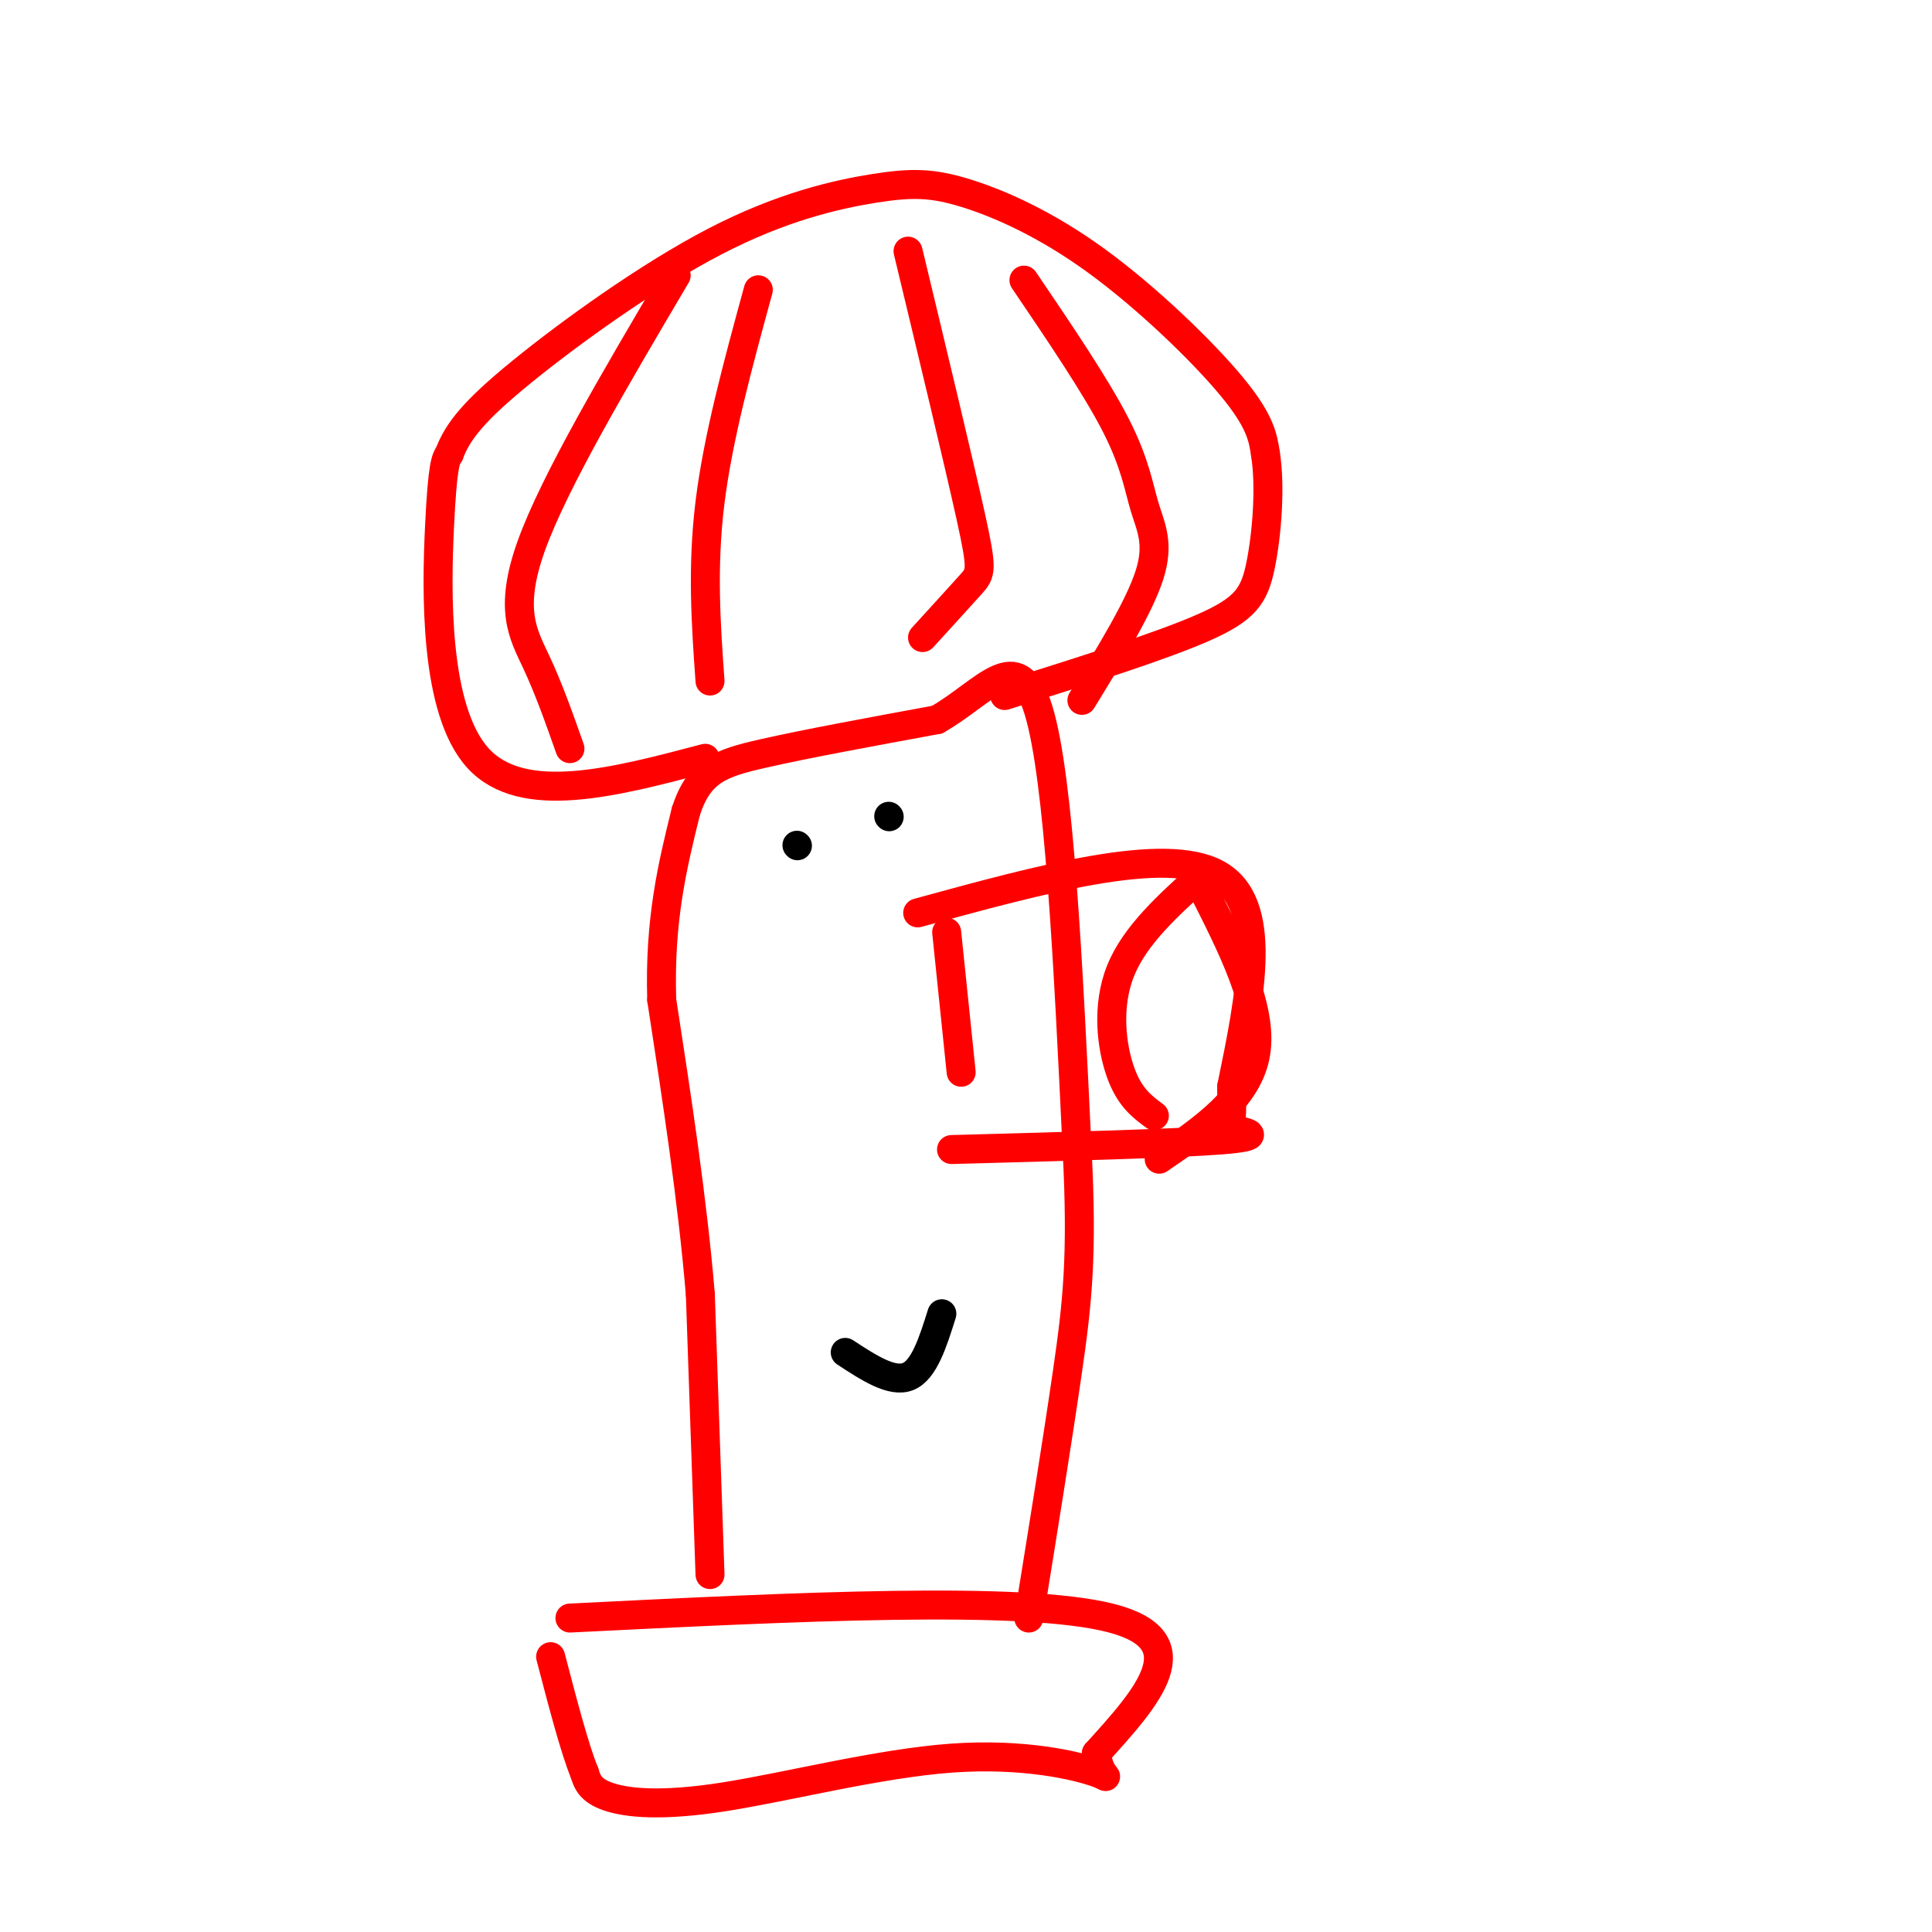 <svg viewBox='0 0 400 400' version='1.1' xmlns='http://www.w3.org/2000/svg' xmlns:xlink='http://www.w3.org/1999/xlink'><g fill='none' stroke='rgb(255,0,0)' stroke-width='6' stroke-linecap='round' stroke-linejoin='round'><path d='M118,335c46.917,-2.333 93.833,-4.667 112,0c18.167,4.667 7.583,16.333 -3,28'/><path d='M227,363c0.691,5.545 3.920,5.409 0,4c-3.920,-1.409 -14.989,-4.089 -30,-3c-15.011,1.089 -33.965,5.947 -47,8c-13.035,2.053 -20.153,1.301 -24,0c-3.847,-1.301 -4.424,-3.150 -5,-5'/><path d='M121,367c-2.000,-4.833 -4.500,-14.417 -7,-24'/><path d='M147,326c0.000,0.000 -2.000,-58.000 -2,-58'/><path d='M145,268c-1.667,-19.833 -4.833,-40.417 -8,-61'/><path d='M137,207c-0.500,-16.667 2.250,-27.833 5,-39'/><path d='M142,168c2.733,-8.422 7.067,-9.978 16,-12c8.933,-2.022 22.467,-4.511 36,-7'/><path d='M194,149c9.911,-5.578 16.689,-16.022 21,-2c4.311,14.022 6.156,52.511 8,91'/><path d='M223,238c1.156,22.111 0.044,31.889 -2,46c-2.044,14.111 -5.022,32.556 -8,51'/><path d='M190,189c25.583,-7.000 51.167,-14.000 62,-8c10.833,6.000 6.917,25.000 3,44'/><path d='M255,225c0.202,8.750 -0.792,8.625 1,9c1.792,0.375 6.369,1.250 -3,2c-9.369,0.750 -32.685,1.375 -56,2'/><path d='M249,181c-7.022,6.311 -14.044,12.622 -17,20c-2.956,7.378 -1.844,15.822 0,21c1.844,5.178 4.422,7.089 7,9'/><path d='M249,184c6.250,12.333 12.500,24.667 11,34c-1.500,9.333 -10.750,15.667 -20,22'/><path d='M196,193c0.000,0.000 3.000,29.000 3,29'/><path d='M146,157c-18.911,5.000 -37.822,10.000 -47,0c-9.178,-10.000 -8.622,-35.000 -8,-48c0.622,-13.000 1.311,-14.000 2,-15'/><path d='M93,94c1.756,-4.706 5.148,-8.972 15,-17c9.852,-8.028 26.166,-19.817 40,-27c13.834,-7.183 25.188,-9.759 33,-11c7.812,-1.241 12.084,-1.147 19,1c6.916,2.147 16.477,6.347 27,14c10.523,7.653 22.006,18.758 28,26c5.994,7.242 6.497,10.621 7,14'/><path d='M262,94c1.083,6.762 0.292,16.667 -1,23c-1.292,6.333 -3.083,9.095 -12,13c-8.917,3.905 -24.958,8.952 -41,14'/><path d='M140,57c-12.622,21.378 -25.244,42.756 -30,56c-4.756,13.244 -1.644,18.356 1,24c2.644,5.644 4.822,11.822 7,18'/><path d='M157,60c-4.167,15.250 -8.333,30.500 -10,44c-1.667,13.500 -0.833,25.250 0,37'/><path d='M188,52c5.267,21.911 10.533,43.822 13,55c2.467,11.178 2.133,11.622 0,14c-2.133,2.378 -6.067,6.689 -10,11'/><path d='M212,58c7.464,11.018 14.929,22.036 19,30c4.071,7.964 4.750,12.875 6,17c1.250,4.125 3.071,7.464 1,14c-2.071,6.536 -8.036,16.268 -14,26'/></g>
<g fill='none' stroke='rgb(0,0,0)' stroke-width='6' stroke-linecap='round' stroke-linejoin='round'><path d='M165,175c0.000,0.000 0.100,0.100 0.1,0.1'/><path d='M184,169c0.000,0.000 0.100,0.100 0.1,0.1'/><path d='M175,280c4.833,3.167 9.667,6.333 13,5c3.333,-1.333 5.167,-7.167 7,-13'/></g>
</svg>